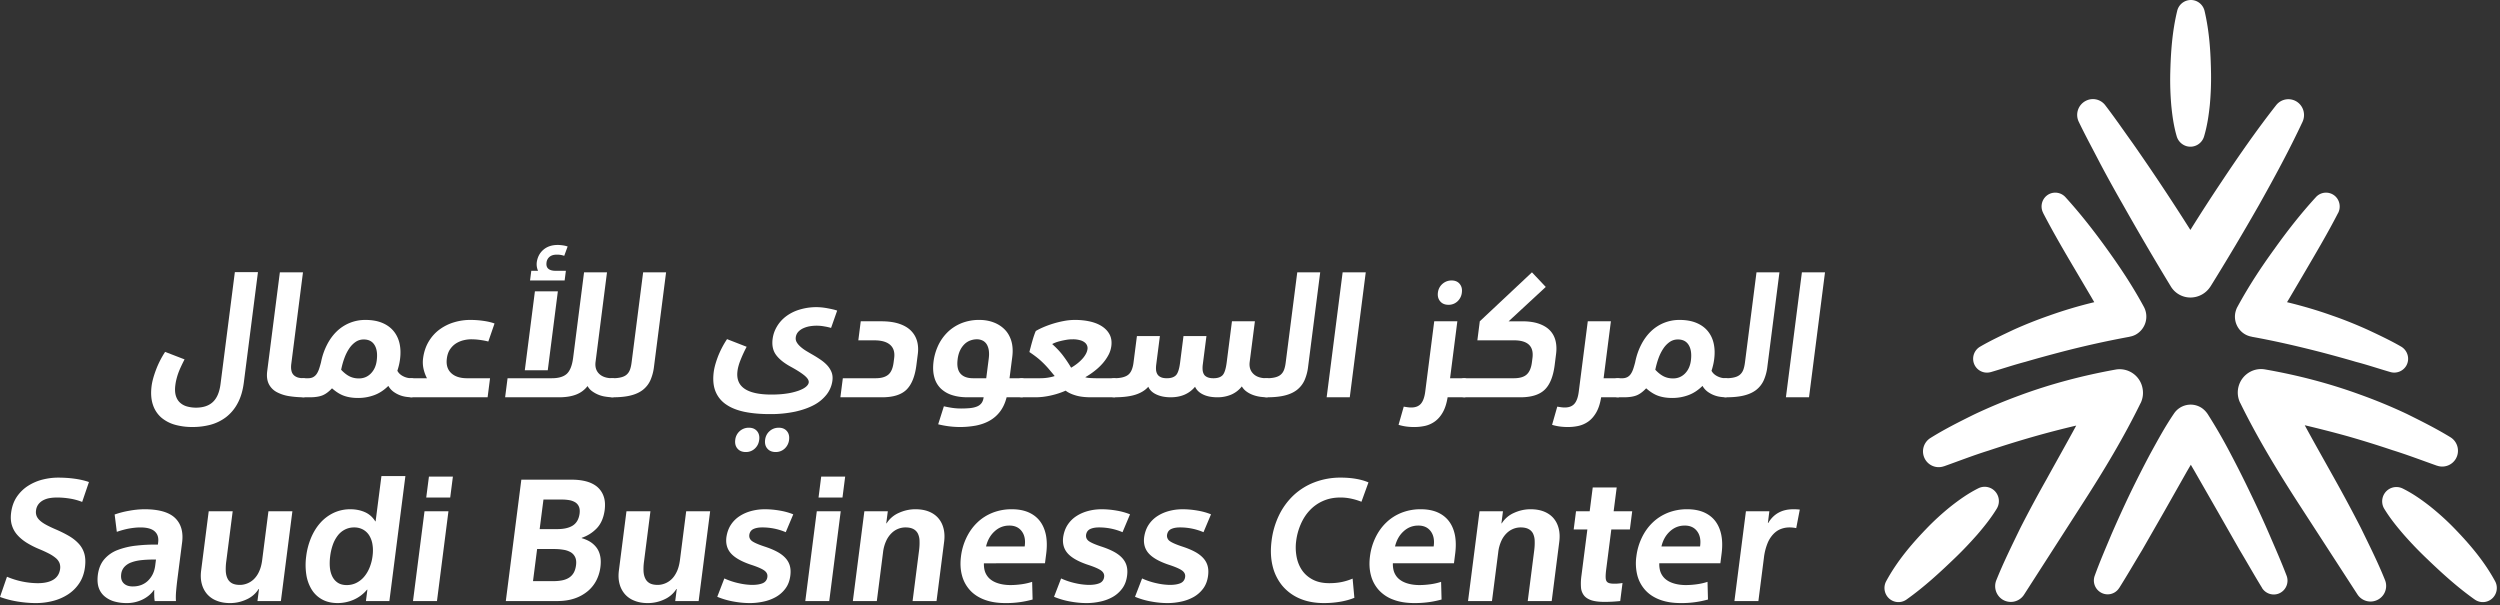 <svg width="219" height="53" viewBox="0 0 219 53" xmlns="http://www.w3.org/2000/svg">
    <rect x="0" y="0" width="219" height="53" fill="#333333" stroke="none"/>
    <g fill="#FFF" fill-rule="evenodd">
        <path d="M21.362 33.49c-.092.737-.279 1.354-.556 1.856a3.703 3.703 0 0 1-1.017 1.205 3.963 3.963 0 0 1-1.348.657 6.135 6.135 0 0 1-1.599.198 5.623 5.623 0 0 1-1.484-.19 3.186 3.186 0 0 1-1.207-.619 2.516 2.516 0 0 1-.75-1.124c-.162-.469-.203-1.024-.12-1.669.05-.387.175-.85.378-1.392.203-.543.47-1.07.803-1.587l1.705.657c-.134.257-.243.483-.332.677a6.663 6.663 0 0 0-.226.55 5.31 5.31 0 0 0-.153.514c-.043.17-.075.343-.097.522-.047.367-.03.68.05.938.08.257.211.463.394.618.182.154.391.26.63.318.24.061.482.092.729.092.64 0 1.136-.166 1.489-.5.355-.333.575-.855.668-1.57l1.254-9.8h2.024l-1.235 9.65zM26.842 33.983a7.07 7.07 0 0 1-.101.626c-.032.13-.062.194-.093.194-.452 0-.886-.033-1.303-.098a3.427 3.427 0 0 1-1.1-.356 1.635 1.635 0 0 1-.699-.715c-.148-.303-.194-.673-.14-1.11l1.11-8.669h2.025l-1.023 8.011c-.032.238-.027.447.015.62a.742.742 0 0 0 .23.402.937.937 0 0 0 .382.194c.142.034.293.052.45.052.128 0 .212.07.247.209.037.139.035.352 0 .64"/>
        <path d="M31.863 29.737c-.266 0-.503.074-.713.216a2.14 2.14 0 0 0-.563.582c-.164.244-.302.519-.415.828-.115.308-.21.648-.288 1.027.251.269.498.46.739.58.24.12.513.18.819.18.414 0 .762-.145 1.045-.433.283-.287.455-.666.514-1.132.075-.575.012-1.027-.188-1.355-.198-.329-.515-.493-.95-.493zm-5.215 5.066c-.246 0-.427-.068-.543-.202-.116-.134-.157-.33-.125-.587.038-.29.11-.507.219-.657.107-.15.24-.223.396-.223h.385c.188 0 .34-.036.464-.104a.871.871 0 0 0 .302-.284c.08-.118.147-.26.203-.423.056-.164.113-.36.172-.587a5.789 5.789 0 0 1 .51-1.506c.23-.457.512-.85.845-1.178a3.59 3.59 0 0 1 1.147-.759 3.585 3.585 0 0 1 1.387-.267c.56 0 1.047.084 1.46.253.412.17.745.408 1 .714.257.31.432.67.528 1.087.094.42.11.875.047 1.372a5.182 5.182 0 0 1-.1.549c-.043.171-.087.33-.135.478.101.198.268.358.5.476.23.12.48.179.745.179.138 0 .22.07.246.21.028.138.024.346-.011.623-.025.19-.047.339-.065.447-.02.109-.038.195-.054.254-.02.06-.031.096-.038.111-.006.015-.017.024-.024.024-.159 0-.332-.014-.521-.039a2.457 2.457 0 0 1-1.125-.453 1.6 1.6 0 0 1-.443-.507c-.385.379-.799.65-1.244.812a4.052 4.052 0 0 1-1.405.246c-.464 0-.872-.062-1.226-.187-.352-.122-.706-.346-1.061-.66-.285.305-.567.514-.847.623-.28.11-.652.165-1.115.165h-.474z"/>
        <path d="M36.107 34.802c-.255 0-.439-.068-.55-.2-.11-.135-.15-.33-.116-.588.036-.29.108-.508.215-.657.109-.15.241-.223.398-.223h1.347a3.407 3.407 0 0 1-.306-.855 2.65 2.65 0 0 1-.035-.873c.07-.555.235-1.05.49-1.481.259-.432.579-.787.959-1.065a4.16 4.16 0 0 1 1.261-.625c.463-.14.94-.21 1.433-.21a8.1 8.1 0 0 1 1.148.083c.383.055.705.13.97.231l-.544 1.578a5.879 5.879 0 0 0-.642-.127 5.618 5.618 0 0 0-.869-.068c-.208 0-.424.028-.655.083a2.29 2.29 0 0 0-.647.268c-.204.126-.38.296-.53.513-.153.22-.248.493-.29.82-.07.547.054.97.377 1.273.32.304.785.455 1.396.455h2.011l-.214 1.668h-6.607zM47.133 23.722a1.413 1.413 0 0 1-.114-.73c.06-.457.252-.827.576-1.11.327-.283.747-.424 1.261-.424.12 0 .256.01.408.03.157.019.31.053.461.105l-.298.818a1.865 1.865 0 0 0-.65-.104c-.267 0-.476.06-.631.187a.75.75 0 0 0-.272.514c-.03.237.023.416.16.536.138.118.35.178.636.178h.901l-.109.847h-3.03l.109-.847h.592zm-.275 1.801h2.01l-.884 6.912h-2.011l.885-6.912zm4.613 8.295c-.27.35-.61.598-1.02.753-.409.154-.899.231-1.47.231h-4.732l.214-1.669h3.873c.6 0 1.041-.131 1.323-.393.28-.264.461-.728.548-1.394l.957-7.49h2.01l-1.003 7.848c-.056.437.05.784.317 1.043.268.258.654.386 1.156.386.147 0 .248.065.3.194.052.129.061.339.023.626-.044.348-.082.577-.118.685-.032.11-.083.164-.152.164-.188 0-.397-.016-.623-.052a2.604 2.604 0 0 1-1.182-.462 1.359 1.359 0 0 1-.421-.47z"/>
        <path d="M53.643 33.134c.306 0 .564-.028.771-.082.21-.054.376-.137.5-.253.122-.113.214-.254.275-.424.062-.169.107-.374.137-.611l1.013-7.907h2.01L57.29 32.12a4.163 4.163 0 0 1-.313 1.185c-.15.333-.367.61-.647.836-.279.222-.633.388-1.062.497-.428.11-.95.164-1.572.164-.247 0-.427-.068-.543-.2-.116-.135-.157-.33-.125-.588.037-.29.11-.507.217-.657.109-.15.241-.223.398-.223M67.024 38.525c.039-.307.17-.562.394-.76.222-.197.492-.297.806-.297.305 0 .543.1.708.297.167.198.23.453.192.76a1.235 1.235 0 0 1-.388.774c-.217.198-.48.299-.784.299-.315 0-.56-.1-.73-.299-.173-.198-.237-.456-.198-.774m-2.616 0a1.184 1.184 0 0 1 1.2-1.057c.305 0 .54.1.709.297.166.198.23.453.19.76-.04.318-.17.576-.387.774a1.126 1.126 0 0 1-.784.299c-.316 0-.56-.1-.731-.299-.172-.198-.238-.456-.197-.774m.197-6.031c-.09.695.114 1.213.614 1.556.496.342 1.283.514 2.356.514.504 0 .95-.03 1.342-.09a5.56 5.56 0 0 0 1.022-.245c.289-.105.51-.219.657-.343.149-.124.232-.251.249-.38.022-.18-.096-.376-.353-.595-.257-.217-.658-.476-1.202-.774-.589-.318-1.024-.664-1.301-1.037-.277-.372-.38-.84-.308-1.407.048-.377.17-.733.367-1.07.196-.34.456-.634.78-.888a3.72 3.72 0 0 1 1.177-.602 5.027 5.027 0 0 1 1.976-.203c.156.016.316.038.48.068.163.031.322.062.474.096.154.036.288.073.401.114l-.534 1.518a4.555 4.555 0 0 0-.554-.126 3.659 3.659 0 0 0-1.283-.024 2.304 2.304 0 0 0-.567.165c-.183.08-.339.186-.464.32a.87.87 0 0 0-.226.5.66.66 0 0 0 .088.424c.075.132.187.265.332.393.147.13.313.252.5.366.189.114.378.226.572.336.257.148.496.3.716.452.222.154.413.321.574.499.157.179.278.376.36.589.08.213.104.454.07.723a2.5 2.5 0 0 1-.493 1.198 3.45 3.45 0 0 1-1.1.925c-.463.251-1.021.45-1.675.595a10.33 10.33 0 0 1-2.208.214c-.835 0-1.58-.065-2.225-.198-.65-.136-1.19-.352-1.618-.65a2.51 2.51 0 0 1-.925-1.146c-.188-.467-.238-1.033-.153-1.698.046-.358.162-.79.35-1.296a8.034 8.034 0 0 1 .816-1.579l1.718.67c-.196.369-.369.74-.52 1.119-.153.376-.247.71-.282.997M76.7 33.134c.48 0 .85-.1 1.103-.305.253-.204.411-.564.477-1.081l.05-.385c.065-.507-.054-.892-.355-1.157-.3-.262-.76-.392-1.381-.392h-1.405l.212-1.669h1.805c.61 0 1.13.073 1.559.216.43.144.775.345 1.032.604.257.256.436.562.535.908.098.346.121.724.069 1.132l-.125.982c-.127.993-.42 1.71-.874 2.154-.456.441-1.167.661-2.132.661h-3.652l.214-1.668h2.867zM83.89 31.466c-.074.566.008.986.245 1.26.236.272.604.408 1.108.408h1.151l.219-1.712c.03-.23.037-.442.016-.642a1.497 1.497 0 0 0-.151-.543.907.907 0 0 0-.357-.38 1.121 1.121 0 0 0-.56-.135c-.177 0-.359.034-.544.098a1.45 1.45 0 0 0-.505.306 1.88 1.88 0 0 0-.396.543c-.112.224-.188.49-.227.797m.306 4.319c.295 0 .56-.014.794-.036.235-.026.436-.072.602-.143a.917.917 0 0 0 .393-.298c.094-.128.156-.297.183-.506h-1.419c-.493 0-.936-.062-1.328-.186a2.532 2.532 0 0 1-.991-.567 2.11 2.11 0 0 1-.577-.982c-.116-.402-.14-.871-.072-1.407.06-.467.19-.918.387-1.356.2-.437.469-.827.808-1.169.339-.343.747-.612 1.22-.812a4.13 4.13 0 0 1 1.597-.298c.445 0 .855.07 1.23.21.376.138.7.342.972.612.27.266.469.605.594 1.01.124.408.154.88.086 1.414l-.24 1.863H89.5c.138 0 .235.068.292.2.058.136.066.35.028.649-.042.337-.086.558-.129.661-.042.107-.09.158-.138.158h-1.374c-.12.477-.304.882-.548 1.214a2.953 2.953 0 0 1-.901.812c-.358.21-.762.356-1.211.448a7.725 7.725 0 0 1-2.417.065 8.156 8.156 0 0 1-.918-.173l.5-1.577c.218.05.453.096.706.135.25.038.52.059.806.059"/>
        <path d="M93.956 29.723a3.35 3.35 0 0 0-.539.044c-.18.033-.352.065-.515.107-.163.038-.31.083-.44.133-.128.05-.225.094-.29.133.38.339.702.68.962 1.028.261.348.493.695.696 1.043.157-.09.32-.197.483-.321a3.57 3.57 0 0 0 .45-.402 2.18 2.18 0 0 0 .338-.447c.09-.152.145-.314.167-.484a.59.59 0 0 0-.04-.282.641.641 0 0 0-.206-.276 1.118 1.118 0 0 0-.419-.2 2.32 2.32 0 0 0-.647-.076zm-4.405 5.08c-.257 0-.439-.07-.55-.209-.109-.139-.15-.333-.118-.581.037-.289.109-.506.218-.655.108-.151.239-.224.398-.224h1.566c.286 0 .545-.019.778-.059.23-.04.414-.086.548-.135a73.74 73.74 0 0 0-.55-.656 8.648 8.648 0 0 0-.484-.512 6.741 6.741 0 0 0-.518-.456 10.178 10.178 0 0 0-.662-.475c.02-.1.057-.238.106-.417.045-.178.095-.362.15-.55.055-.19.108-.366.164-.523.054-.158.101-.276.142-.358.18-.108.404-.22.67-.335.265-.113.553-.218.86-.313a8.94 8.94 0 0 1 .947-.23c.321-.06.641-.09.956-.09.474 0 .916.048 1.327.141.411.097.763.239 1.054.434.29.192.508.43.655.714.145.283.195.619.144 1.005a2.295 2.295 0 0 1-.245.768c-.133.253-.3.497-.501.73a4.995 4.995 0 0 1-.698.66c-.264.21-.544.4-.84.567.112.04.274.065.485.075.21.01.385.015.521.015h1.51c.136 0 .236.065.292.194.057.127.066.346.026.655-.044.347-.082.571-.114.669-.033.1-.082.15-.151.15h-2.084c-.524 0-.967-.055-1.331-.165-.366-.108-.657-.247-.871-.415a6.918 6.918 0 0 1-1.266.415c-.468.11-.938.166-1.41.166H89.55z"/>
        <path d="M102.558 34.802c-.491 0-.913-.083-1.26-.247-.35-.162-.584-.389-.706-.676-.267.306-.637.537-1.117.693-.475.153-1.09.23-1.84.23-.245 0-.427-.068-.541-.2-.118-.135-.157-.33-.125-.588.037-.29.11-.508.217-.657.108-.15.241-.223.397-.223.552 0 .96-.094 1.22-.283.26-.188.424-.55.493-1.087l.298-2.323h2.012l-.322 2.502c-.02.16-.025.309-.015.454.012.145.05.27.115.38.064.11.164.197.3.26.133.066.314.097.54.097.346 0 .606-.085.78-.253.174-.169.299-.54.372-1.117l.297-2.323h2.011l-.321 2.502c-.021.16-.024.309-.014.454.012.145.047.27.108.38.058.11.158.197.299.26.138.066.32.097.55.097.353 0 .616-.088.786-.26.169-.174.29-.544.364-1.11l.463-3.619h2.01l-.457 3.56c-.054.426.05.772.313 1.034.261.263.647.395 1.16.395.146 0 .25.065.3.193.053.13.06.338.025.626a5.84 5.84 0 0 1-.117.685c-.035.11-.087.164-.154.164-.188 0-.39-.016-.602-.044a3.19 3.19 0 0 1-.63-.157 2.342 2.342 0 0 1-.568-.299 1.45 1.45 0 0 1-.414-.454 2.357 2.357 0 0 1-.92.716 3.062 3.062 0 0 1-1.228.238c-.5 0-.92-.083-1.252-.247-.335-.162-.567-.389-.698-.676-.512.616-1.223.923-2.129.923"/>
        <path d="M110.944 33.134c.306 0 .564-.028.771-.082.21-.054.376-.137.5-.253.123-.113.214-.254.275-.424.062-.169.107-.374.137-.611l1.013-7.907h2.01l-1.059 8.263a4.163 4.163 0 0 1-.312 1.185c-.152.333-.368.61-.648.836-.279.222-.634.388-1.061.497-.43.11-.952.164-1.573.164-.246 0-.429-.068-.543-.2-.116-.135-.157-.33-.125-.588.037-.29.109-.507.217-.657.108-.15.241-.223.398-.223M119.64 23.856l-1.4 10.946h-2.025l1.4-10.946zM125.961 25.628c.039-.307.172-.56.398-.76.23-.198.495-.299.802-.299.304 0 .542.1.707.3.166.199.231.452.191.76a1.22 1.22 0 0 1-.387.773 1.12 1.12 0 0 1-.784.298c-.316 0-.558-.101-.728-.304-.172-.204-.238-.46-.199-.768m-2.054 11.78c-.298 0-.565-.02-.806-.058a4.157 4.157 0 0 1-.588-.135l.455-1.595c.114.022.226.037.333.053.107.015.213.024.322.024.375 0 .656-.11.847-.33.19-.217.317-.57.38-1.056l.788-6.166h2.025l-.637 4.988h1.24c.138 0 .235.068.294.202.057.134.065.349.026.647-.04.329-.082.548-.12.656-.038.11-.088.164-.147.164h-1.508c-.086.536-.227.972-.418 1.31-.19.337-.418.604-.686.798a2.36 2.36 0 0 1-.863.395c-.31.068-.622.102-.937.102"/>
        <path d="M128.32 34.802c-.247 0-.427-.068-.543-.2-.116-.135-.159-.33-.125-.588.034-.27.104-.481.208-.642.105-.159.24-.238.407-.238h4.346c.51 0 .886-.11 1.126-.329.24-.217.393-.57.455-1.056l.05-.386c.132-1.033-.408-1.55-1.62-1.55h-3.207l.212-1.668 4.57-4.289 1.21 1.28-3.253 3.01h1.183c.582 0 1.075.072 1.48.215.406.144.727.342.966.596.238.253.398.557.482.907.084.352.097.732.045 1.14l-.124.983c-.13 1.002-.423 1.722-.883 2.16-.46.438-1.167.655-2.123.655h-4.862zM137.355 37.407c-.295 0-.563-.02-.806-.058a4.13 4.13 0 0 1-.587-.134l.455-1.595c.115.022.228.037.333.053.106.015.213.024.323.024.373 0 .657-.11.848-.33.19-.217.317-.571.378-1.056l.79-6.166h2.025l-.639 4.988h1.242c.137 0 .235.068.29.201.058.135.067.35.029.65-.041.327-.082.546-.12.654-.039.11-.089.164-.146.164h-1.51c-.087.537-.227.972-.418 1.31-.192.338-.42.604-.684.798a2.388 2.388 0 0 1-.865.395c-.31.07-.62.102-.938.102"/>
        <path d="M146.984 29.737c-.267 0-.505.074-.715.216a2.162 2.162 0 0 0-.562.582 3.89 3.89 0 0 0-.415.828c-.113.308-.21.648-.288 1.027.252.269.497.46.738.58.241.12.514.18.82.18.414 0 .761-.145 1.046-.433.282-.287.454-.666.514-1.132.074-.575.01-1.027-.19-1.355-.197-.329-.513-.493-.948-.493zm-5.215 5.066c-.246 0-.428-.068-.543-.202-.116-.134-.157-.33-.125-.587.039-.29.11-.507.218-.657.107-.15.24-.223.398-.223h.383a.952.952 0 0 0 .465-.104.867.867 0 0 0 .301-.284c.08-.118.147-.26.203-.423.056-.164.113-.36.172-.587.108-.549.28-1.049.51-1.506.231-.457.511-.85.845-1.178a3.59 3.59 0 0 1 1.146-.759 3.59 3.59 0 0 1 1.388-.267c.56 0 1.046.084 1.46.253.412.17.746.408 1.002.714.257.31.431.67.525 1.087.094.42.11.875.047 1.372a5.182 5.182 0 0 1-.1.549c-.04.171-.086.33-.135.478.102.198.27.358.503.476.23.12.478.179.744.179.136 0 .22.07.245.21.028.138.024.346-.012.623-.025.19-.047.339-.064.447-.02.109-.038.195-.055.254-.019.06-.03.096-.036.111-.008.015-.016.024-.025.024-.159 0-.332-.014-.521-.039a2.446 2.446 0 0 1-1.124-.453 1.605 1.605 0 0 1-.444-.507c-.385.379-.798.65-1.244.812a4.046 4.046 0 0 1-1.405.246c-.462 0-.872-.062-1.226-.187-.352-.122-.706-.346-1.061-.66-.285.305-.567.514-.847.623-.28.11-.652.165-1.115.165h-.473z"/>
        <path d="M151.175 33.134c.306 0 .562-.028.771-.082.21-.054.376-.137.498-.253.123-.113.215-.254.277-.424.06-.169.106-.374.137-.611l1.011-7.907h2.01l-1.057 8.263a4.114 4.114 0 0 1-.314 1.185c-.15.333-.366.61-.646.836-.279.222-.634.388-1.062.497-.428.11-.952.164-1.572.164-.247 0-.429-.068-.543-.2-.116-.135-.157-.33-.125-.588.037-.29.109-.507.217-.657.107-.15.241-.223.398-.223M159.87 23.856l-1.4 10.946h-2.024l1.4-10.946zM7.198 43.969a5.147 5.147 0 0 0-1.1-.297 6.975 6.975 0 0 0-1.11-.09c-.218 0-.43.017-.635.051a1.89 1.89 0 0 0-.564.187c-.17.09-.31.207-.421.35a1.091 1.091 0 0 0-.211.543.942.942 0 0 0 .055.5c.06.142.163.28.31.408.145.13.336.256.571.38.237.125.517.257.844.396.41.179.781.365 1.113.559.328.192.611.417.844.67.234.253.398.544.494.877.095.333.113.733.053 1.199-.068.526-.232.99-.495 1.386a3.372 3.372 0 0 1-.991.983 4.386 4.386 0 0 1-1.321.572 5.912 5.912 0 0 1-1.495.186c-.483 0-.997-.04-1.543-.126A8.24 8.24 0 0 1 0 52.293l.612-1.77a7.04 7.04 0 0 0 2.677.565c.59 0 1.052-.102 1.383-.307.331-.202.53-.511.593-.929a1.09 1.09 0 0 0-.052-.53 1.132 1.132 0 0 0-.32-.431 3.27 3.27 0 0 0-.6-.395 10.924 10.924 0 0 0-.872-.401 7.605 7.605 0 0 1-1.085-.552c-.317-.2-.59-.424-.814-.677a2.274 2.274 0 0 1-.481-.857c-.098-.318-.119-.679-.068-1.086.07-.547.238-1.016.505-1.41.268-.39.597-.71.987-.958a4.358 4.358 0 0 1 1.269-.545c.452-.112.9-.17 1.343-.17.512 0 1.001.031 1.467.096.464.064.879.162 1.248.289l-.594 1.744zM13.382 49.017c-.355 0-.693.019-1.011.053-.32.035-.608.1-.86.194a1.52 1.52 0 0 0-.613.395 1.14 1.14 0 0 0-.282.639c-.042.339.028.6.21.788.184.19.45.286.808.286.293 0 .559-.05.794-.15.233-.099.434-.238.6-.418.165-.178.294-.372.385-.58.09-.207.15-.428.18-.655l.07-.552h-.28zm.473-1.503c.053-.418-.049-.74-.306-.968-.256-.23-.675-.343-1.255-.343-.288 0-.6.03-.944.089-.34.059-.715.16-1.117.297l-.19-1.518a7.67 7.67 0 0 1 1.269-.328 7.618 7.618 0 0 1 1.333-.133c1.28 0 2.185.262 2.715.788.528.527.722 1.267.58 2.22l-.416 3.246c-.035.287-.067.598-.097.931-.028.333-.03.618-.012.857h-1.863a3.177 3.177 0 0 1-.04-.484 6.363 6.363 0 0 1 .002-.484h-.03c-.241.348-.573.626-.993.833a3.143 3.143 0 0 1-1.414.312c-.346 0-.681-.04-1.006-.126a2.299 2.299 0 0 1-.861-.424 1.7 1.7 0 0 1-.547-.752c-.113-.303-.146-.683-.096-1.139.071-.567.258-1.028.56-1.386a2.88 2.88 0 0 1 1.169-.818 6.52 6.52 0 0 1 1.646-.388c.62-.07 1.248-.099 1.89-.089l.023-.193zM22.554 52.652l.135-1.058h-.03a2.41 2.41 0 0 1-1.062.916c-.463.214-.944.32-1.447.32-.441 0-.835-.07-1.176-.21a2.121 2.121 0 0 1-.836-.58 2.238 2.238 0 0 1-.461-.893c-.094-.348-.112-.74-.056-1.176l.662-5.182h2.1l-.563 4.392a4.893 4.893 0 0 0-.042.85c.013.248.063.464.154.647a.911.911 0 0 0 .395.417c.177.095.408.142.693.142.208 0 .414-.04.62-.12.21-.08.401-.2.58-.364a2.15 2.15 0 0 0 .469-.67c.136-.284.229-.63.28-1.035l.546-4.26h2.098l-1.007 7.864h-2.052zM28.924 48.72c-.046.357-.054.69-.025.998.03.309.106.574.223.804.12.228.28.407.486.536.204.129.46.194.765.194s.589-.065.846-.194a2.12 2.12 0 0 0 .672-.528c.192-.225.354-.491.482-.805a3.97 3.97 0 0 0 .263-1.02c.046-.357.045-.692-.006-.998a2.11 2.11 0 0 0-.282-.797 1.479 1.479 0 0 0-.546-.52 1.59 1.59 0 0 0-.781-.187 1.75 1.75 0 0 0-.817.193c-.248.13-.458.308-.63.536a2.95 2.95 0 0 0-.421.797 4.774 4.774 0 0 0-.229.992zm4.49-7.015h2.098L34.11 52.651h-2.054l.128-.998h-.031a3.178 3.178 0 0 1-1.216.902 3.546 3.546 0 0 1-1.343.274c-.532 0-.991-.105-1.377-.318a2.45 2.45 0 0 1-.922-.88 3.512 3.512 0 0 1-.463-1.302 5.651 5.651 0 0 1-.008-1.608 6.134 6.134 0 0 1 .428-1.617c.213-.502.482-.937.81-1.304a3.666 3.666 0 0 1 1.16-.871 3.387 3.387 0 0 1 1.469-.318c.453 0 .872.08 1.253.244.384.164.693.435.93.812h.03l.509-3.962zM39.674 41.748l-.235 1.833h-2.1l.236-1.833h2.1zm-.39 3.04-1.005 7.863h-2.1l1.008-7.862h2.097zM47.274 46.351h1.522c.591 0 1.05-.103 1.378-.312.326-.209.526-.552.596-1.028.032-.259.015-.47-.059-.632a.823.823 0 0 0-.328-.38 1.492 1.492 0 0 0-.516-.186 3.652 3.652 0 0 0-.62-.052h-1.64l-.333 2.59zm-.582 4.558h1.742c.276 0 .527-.02.755-.06.226-.039.432-.111.61-.215.181-.105.328-.247.441-.432.112-.183.185-.414.22-.692.036-.278.012-.51-.073-.693a.972.972 0 0 0-.38-.433 1.819 1.819 0 0 0-.636-.222 4.799 4.799 0 0 0-.843-.067h-1.477l-.36 2.814zm-1.022-8.89h4.404c.463 0 .887.048 1.267.147.38.1.704.259.968.476a1.9 1.9 0 0 1 .57.836c.121.336.15.744.089 1.22-.095.675-.329 1.205-.697 1.587-.37.383-.806.656-1.311.827l-.003.03c.274.08.518.183.728.311a2.1 2.1 0 0 1 .55.491c.156.2.27.443.334.731.067.289.076.626.026 1.014a3.53 3.53 0 0 1-.342 1.131 3.03 3.03 0 0 1-.743.946 3.549 3.549 0 0 1-1.147.648c-.449.158-.968.238-1.56.238h-4.494l1.36-10.634zM59.149 52.652l.136-1.058h-.03a2.41 2.41 0 0 1-1.063.916 3.39 3.39 0 0 1-1.447.32c-.441 0-.835-.07-1.176-.21a2.105 2.105 0 0 1-.835-.58 2.222 2.222 0 0 1-.462-.893c-.094-.348-.112-.74-.056-1.176l.662-5.182h2.1l-.561 4.392a4.765 4.765 0 0 0-.044.85c.013.248.063.464.154.647a.911.911 0 0 0 .395.417c.177.095.408.142.693.142.208 0 .414-.04.62-.12.21-.08.401-.2.58-.364.178-.165.335-.387.47-.67.135-.284.228-.63.28-1.035l.545-4.26h2.098l-1.007 7.864H59.15zM68.832 46.62a5.202 5.202 0 0 0-2.074-.417c-.306 0-.558.047-.758.14-.198.095-.318.26-.36.499-.029.23.049.414.233.553.183.138.546.298 1.084.477.398.128.746.269 1.047.424.301.154.552.33.752.536.201.204.342.435.421.692.08.259.1.56.055.908-.058.447-.201.824-.433 1.132-.232.308-.511.553-.842.738a3.815 3.815 0 0 1-1.093.401c-.4.086-.792.126-1.176.126-.484 0-.983-.049-1.495-.147a6.697 6.697 0 0 1-1.361-.403l.62-1.608c.41.187.836.33 1.283.424a5.64 5.64 0 0 0 1.142.142c.404 0 .72-.053.951-.155a.653.653 0 0 0 .394-.546c.03-.228-.066-.419-.288-.573-.222-.155-.627-.325-1.213-.514-.801-.277-1.368-.604-1.7-.983-.33-.376-.46-.849-.387-1.414.064-.428.2-.794.406-1.102.207-.308.469-.56.786-.76.315-.2.662-.344 1.04-.44.375-.095.75-.139 1.125-.139.413 0 .841.036 1.286.111.445.074.847.185 1.213.334l-.658 1.564zM74.037 41.748l-.235 1.833h-2.098l.233-1.833h2.1zm-.39 3.04-1.005 7.863h-2.098l1.006-7.862h2.098zM77.772 44.788l-.137 1.058h.031a2.399 2.399 0 0 1 1.07-.916c.466-.213.952-.32 1.452-.32.444 0 .834.066 1.172.2.338.135.617.327.835.58.22.255.373.558.46.909.09.355.104.742.05 1.17l-.664 5.182h-2.098l.562-4.394c.042-.316.056-.606.046-.87a1.533 1.533 0 0 0-.147-.648.91.91 0 0 0-.393-.395c-.175-.094-.406-.142-.69-.142a1.732 1.732 0 0 0-1.201.484 2.2 2.2 0 0 0-.486.687 3.272 3.272 0 0 0-.28 1.02l-.544 4.258h-2.1l1.008-7.863h2.054zM88.416 46.04c-.493 0-.924.168-1.292.507-.369.335-.617.778-.746 1.324h3.384c.081-.546-.003-.989-.25-1.324-.249-.34-.615-.508-1.096-.508zm-2.227 3.304c-.006.358.048.654.161.888.112.232.272.423.48.572.209.15.457.26.75.335.29.075.602.112.937.112.297 0 .611-.022.947-.067.336-.045.653-.116.952-.216l.04 1.55a8.568 8.568 0 0 1-2.391.311c-.7 0-1.311-.1-1.83-.297-.523-.197-.95-.48-1.275-.842a3.075 3.075 0 0 1-.693-1.294c-.134-.503-.162-1.056-.084-1.663a5.255 5.255 0 0 1 .486-1.652c.247-.506.561-.944.944-1.31.382-.368.83-.653 1.344-.858a4.543 4.543 0 0 1 1.672-.303c.57 0 1.063.092 1.478.274.417.185.749.447 1.002.782.253.34.424.746.518 1.22.09.479.098 1.014.022 1.609l-.109.85H86.19zM98.333 46.62a5.202 5.202 0 0 0-2.074-.417c-.306 0-.558.047-.758.14-.198.095-.319.26-.36.499-.03.23.049.414.232.553.184.138.546.298 1.085.477.398.128.746.269 1.047.424.3.154.552.33.752.536.2.204.342.435.421.692.08.259.1.56.054.908-.057.447-.2.824-.433 1.132-.232.308-.51.553-.841.738a3.815 3.815 0 0 1-1.094.401c-.4.086-.791.126-1.176.126-.483 0-.982-.049-1.494-.147a6.697 6.697 0 0 1-1.361-.403l.62-1.608c.409.187.836.33 1.282.424a5.64 5.64 0 0 0 1.143.142c.403 0 .72-.053.951-.155a.653.653 0 0 0 .393-.546c.031-.228-.066-.419-.287-.573-.222-.155-.627-.325-1.213-.514-.802-.277-1.368-.604-1.7-.983-.33-.376-.461-.849-.388-1.414.065-.428.201-.794.407-1.102.207-.308.468-.56.785-.76.316-.2.663-.344 1.04-.44.376-.095.75-.139 1.126-.139.412 0 .841.036 1.286.111.445.074.847.185 1.213.334l-.658 1.564zM105.427 46.62a5.202 5.202 0 0 0-2.074-.417c-.306 0-.558.047-.758.14-.198.095-.318.26-.36.499a.565.565 0 0 0 .232.553c.184.138.547.298 1.085.477.398.128.746.269 1.047.424.301.154.552.33.752.536.201.204.342.435.421.692.081.259.1.56.055.908-.058.447-.202.824-.433 1.132-.232.308-.511.553-.842.738a3.815 3.815 0 0 1-1.094.401c-.399.086-.79.126-1.176.126-.483 0-.982-.049-1.494-.147a6.697 6.697 0 0 1-1.361-.403l.62-1.608c.41.187.836.33 1.283.424a5.64 5.64 0 0 0 1.142.142c.404 0 .72-.053.951-.155a.658.658 0 0 0 .395-.546c.03-.228-.067-.419-.289-.573-.222-.155-.627-.325-1.213-.514-.801-.277-1.368-.604-1.7-.983-.33-.376-.46-.849-.387-1.414.064-.428.2-.794.406-1.102.207-.308.469-.56.786-.76.315-.2.662-.344 1.04-.44.375-.095.75-.139 1.125-.139.413 0 .841.036 1.286.111.445.074.847.185 1.213.334l-.658 1.564zM119.263 43.954a5.58 5.58 0 0 0-.884-.269 4.443 4.443 0 0 0-.962-.103c-.562 0-1.068.1-1.524.304a3.534 3.534 0 0 0-1.16.821c-.322.34-.582.745-.783 1.206a5.3 5.3 0 0 0-.404 1.466 4.4 4.4 0 0 0 .037 1.4c.085.446.246.841.483 1.185.237.341.555.615.951.818.398.204.874.304 1.424.304.397 0 .76-.034 1.092-.102.337-.07.654-.17.956-.298l.154 1.682c-.395.16-.82.275-1.28.35a8.545 8.545 0 0 1-1.395.111c-.797 0-1.506-.133-2.121-.4a4.05 4.05 0 0 1-1.527-1.132 4.287 4.287 0 0 1-.843-1.728c-.16-.665-.19-1.4-.085-2.205a7.118 7.118 0 0 1 .645-2.219 6 6 0 0 1 1.273-1.75 5.604 5.604 0 0 1 1.84-1.146 6.328 6.328 0 0 1 2.298-.41c.473 0 .915.035 1.325.105.41.07.778.173 1.105.314l-.615 1.696zM124.242 46.04c-.493 0-.923.168-1.292.507-.368.335-.616.778-.746 1.324h3.385c.08-.546-.005-.989-.251-1.324-.249-.34-.614-.508-1.096-.508zm-2.227 3.304c-.006.358.049.654.162.888.111.232.271.423.48.572.208.15.456.26.748.335.29.075.604.112.937.112.298 0 .612-.022.949-.067.336-.045.653-.116.95-.216l.04 1.55c-.358.098-.73.177-1.117.23a9.131 9.131 0 0 1-1.274.081c-.699 0-1.31-.1-1.83-.297a3.21 3.21 0 0 1-1.275-.842 3.072 3.072 0 0 1-.692-1.294c-.133-.503-.161-1.056-.083-1.663a5.255 5.255 0 0 1 .486-1.652c.246-.506.56-.944.944-1.31.381-.368.83-.653 1.343-.858a4.538 4.538 0 0 1 1.672-.303c.571 0 1.063.092 1.479.274.415.185.748.447 1 .782.255.34.425.746.52 1.22.09.479.098 1.014.021 1.609l-.108.85h-5.352zM131.66 44.788l-.136 1.058h.03a2.407 2.407 0 0 1 1.07-.916c.467-.213.951-.32 1.452-.32.445 0 .835.066 1.171.2.338.135.617.327.837.58.217.255.372.558.458.909.09.355.104.742.05 1.17l-.662 5.182h-2.1l.563-4.394c.042-.316.056-.606.045-.87a1.556 1.556 0 0 0-.145-.648.91.91 0 0 0-.393-.395c-.177-.094-.407-.142-.692-.142-.207 0-.411.037-.614.113a1.8 1.8 0 0 0-.587.371 2.2 2.2 0 0 0-.486.687 3.314 3.314 0 0 0-.277 1.02l-.547 4.258H128.6l1.008-7.863h2.052zM138.06 44.788h1.196l.267-2.086h2.1l-.268 2.086h1.626l-.205 1.593h-1.625l-.45 3.515c-.034.268-.049.487-.046.656.003.168.03.293.085.371.053.08.135.135.245.164.109.03.257.045.445.045.13 0 .245-.003.35-.015.104-.009.223-.024.352-.045l-.201 1.579a12.794 12.794 0 0 1-1.37.074c-.493 0-.882-.049-1.172-.147-.286-.102-.503-.242-.644-.433a1.301 1.301 0 0 1-.251-.707 4.793 4.793 0 0 1 .038-.991l.521-4.066h-1.198l.204-1.593zM147.58 46.04c-.494 0-.924.168-1.293.507-.368.335-.616.778-.745 1.324h3.384c.08-.546-.003-.989-.251-1.324-.248-.34-.614-.508-1.096-.508zm-2.228 3.304c-.006.358.049.654.162.888.113.232.271.423.48.572.208.15.456.26.749.335.29.075.603.112.938.112.296 0 .61-.022.947-.067.336-.045.653-.116.951-.216l.04 1.55a8.568 8.568 0 0 1-2.39.311c-.7 0-1.312-.1-1.831-.297-.523-.197-.949-.48-1.275-.842a3.075 3.075 0 0 1-.693-1.294 4.333 4.333 0 0 1-.083-1.663 5.255 5.255 0 0 1 .486-1.652c.246-.506.56-.944.944-1.31.383-.368.83-.653 1.343-.858a4.543 4.543 0 0 1 1.672-.303c.571 0 1.063.092 1.48.274.416.185.749.447 1.001.782.253.34.425.746.517 1.22.091.479.099 1.014.022 1.609l-.108.85h-5.352zM157.35 46.263a2.941 2.941 0 0 0-.598-.06 2.07 2.07 0 0 0-.74.134c-.24.089-.462.238-.664.448a2.557 2.557 0 0 0-.52.826 4.881 4.881 0 0 0-.308 1.243l-.485 3.797h-2.1l1.008-7.863h2.052l-.129 1.028h.028c.479-.806 1.208-1.205 2.195-1.205a5.026 5.026 0 0 1 .573.028l-.312 1.624zM210.79 32.036a1.22 1.22 0 0 1-1.377.56c-1.024-.295-2.017-.633-3.04-.899-1.002-.296-2.016-.57-3.017-.836-2.026-.52-4.042-.99-6.09-1.358l-.02-.01c-.962-.163-1.61-1.092-1.438-2.071.04-.194.1-.38.192-.542.994-1.827 2.056-3.44 3.211-5.033 1.135-1.591 2.33-3.123 3.657-4.572a1.197 1.197 0 0 1 1.703-.082c.404.377.497.98.253 1.459l-.01.01c-.883 1.716-1.865 3.38-2.827 5.023l-1.447 2.461c-.062.111-.132.213-.194.326 1.348.327 2.675.714 3.982 1.183 1.043.358 2.067.776 3.068 1.225 1.004.47 2.007.94 2.958 1.491.569.347.771 1.082.436 1.665M187.095 29.31a1.733 1.733 0 0 1-.536.183l-.02.01a83.481 83.481 0 0 0-6.09 1.358c-1.012.267-2.015.54-3.028.836-1.013.267-2.005.602-3.029.9h-.01a1.208 1.208 0 0 1-1.49-.838 1.23 1.23 0 0 1 .558-1.387c.951-.552 1.955-1.022 2.948-1.491a37.925 37.925 0 0 1 3.08-1.225 38.426 38.426 0 0 1 3.98-1.184c-.061-.112-.13-.214-.19-.327l-1.451-2.46c-.972-1.644-1.946-3.306-2.835-5.022v-.01a1.22 1.22 0 0 1 .505-1.643 1.207 1.207 0 0 1 1.449.265c1.317 1.45 2.513 2.98 3.657 4.573 1.145 1.591 2.22 3.205 3.21 5.031a1.803 1.803 0 0 1-.708 2.43M199.606 52.001a1.21 1.21 0 0 1-1.448-.49v-.01c-.678-1.102-1.307-2.226-1.976-3.338l-1.915-3.357-1.914-3.34c-.14-.254-.295-.5-.435-.755-.152.256-.303.512-.446.766l-1.895 3.348-1.925 3.358c-.668 1.102-1.317 2.227-2.006 3.318l-.01.01a1.19 1.19 0 0 1-1.66.357 1.212 1.212 0 0 1-.477-1.438c.446-1.235.963-2.42 1.47-3.634a110.476 110.476 0 0 1 1.62-3.552 102.417 102.417 0 0 1 1.784-3.512c.637-1.153 1.255-2.308 2.045-3.471l.02-.03a1.755 1.755 0 0 1 2.452-.48c.201.142.364.316.497.51a46.363 46.363 0 0 1 2.015 3.491 95.512 95.512 0 0 1 1.764 3.512 92 92 0 0 1 1.63 3.552c.518 1.205 1.043 2.388 1.51 3.614a1.22 1.22 0 0 1-.7 1.571M190.682 11.947c-.269-.917-.393-1.834-.481-2.751a26.116 26.116 0 0 1-.087-2.752c.044-1.833.167-3.666.61-5.499a1.233 1.233 0 0 1 1.49-.91c.463.116.801.483.905.92.43 1.836.54 3.67.568 5.504a25.68 25.68 0 0 1-.108 2.748c-.096.92-.23 1.835-.504 2.75-.2.665-.895 1.04-1.556.84a1.267 1.267 0 0 1-.837-.85M215.116 40.211a1.38 1.38 0 0 1-1.631.583h-.01c-1.297-.46-2.583-.95-3.891-1.358a91.016 91.016 0 0 0-3.91-1.216 98.255 98.255 0 0 0-3.779-.969c.842 1.552 1.724 3.104 2.605 4.685a133.16 133.16 0 0 1 2.328 4.34c.721 1.489 1.47 2.968 2.088 4.51a1.368 1.368 0 0 1-2.41 1.276l-5.279-8.145c-1.762-2.737-3.495-5.593-4.974-8.605l-.009-.01a2.06 2.06 0 0 1 .92-2.757 2.015 2.015 0 0 1 1.258-.183c2.865.5 5.683 1.235 8.406 2.235a45.923 45.923 0 0 1 4.013 1.664c1.298.644 2.584 1.286 3.818 2.042.65.398.853 1.256.457 1.908M187.52 35.312l-.01.01c-1.48 3.022-3.202 5.878-4.963 8.615l-5.248 8.168a1.377 1.377 0 0 1-1.894.406 1.39 1.39 0 0 1-.527-1.685c.619-1.541 1.357-3.03 2.078-4.52.747-1.471 1.53-2.92 2.33-4.34.869-1.581 1.751-3.133 2.591-4.685a80.962 80.962 0 0 0-3.777.981 93.112 93.112 0 0 0-3.91 1.213c-1.319.41-2.594.91-3.89 1.369h-.011a1.371 1.371 0 0 1-1.753-.836 1.382 1.382 0 0 1 .578-1.644c1.226-.766 2.512-1.41 3.81-2.052a47.101 47.101 0 0 1 4-1.674c2.726-1.01 5.542-1.746 8.41-2.265a2.04 2.04 0 0 1 2.358 1.673c.083.448.01.888-.171 1.266"/>
        <path d="M210.474 42.792c.886.439 1.675.995 2.43 1.587.747.602 1.46 1.243 2.127 1.935 1.334 1.379 2.591 2.855 3.54 4.6.324.6.107 1.35-.486 1.678-.425.234-.924.19-1.294-.072l-.016-.01c-1.548-1.097-2.91-2.347-4.253-3.637a32.578 32.578 0 0 1-1.937-2.02c-.614-.708-1.208-1.442-1.718-2.274l-.004-.006a1.259 1.259 0 0 1 .41-1.725 1.246 1.246 0 0 1 1.2-.056M174.917 44.557c-.508.834-1.102 1.57-1.712 2.28-.62.702-1.26 1.38-1.93 2.023-1.343 1.293-2.702 2.548-4.247 3.647l-.014.01a1.22 1.22 0 0 1-1.71-.296 1.251 1.251 0 0 1-.076-1.304c.946-1.749 2.198-3.228 3.53-4.61a22.583 22.583 0 0 1 2.121-1.94c.755-.593 1.542-1.152 2.426-1.594a1.24 1.24 0 0 1 1.667.566c.197.398.163.85-.048 1.205l-.007.013zM201.703 10.67c-1.176 2.51-2.491 4.93-3.839 7.329a219.733 219.733 0 0 1-4.224 7.095l-.01.01a2.08 2.08 0 0 1-1.733.959h-.011a2.009 2.009 0 0 1-1.721-.969 252.928 252.928 0 0 1-4.174-7.125 127.104 127.104 0 0 1-1.997-3.614c-.637-1.235-1.295-2.44-1.894-3.685a1.383 1.383 0 0 1 .64-1.848 1.353 1.353 0 0 1 1.682.4c.84 1.092 1.62 2.234 2.42 3.346a194.37 194.37 0 0 1 5.035 7.575c.88-1.409 1.782-2.807 2.704-4.186 1.53-2.297 3.09-4.552 4.803-6.735a1.363 1.363 0 0 1 1.924-.237c.517.41.66 1.113.395 1.685"/>
    </g>
</svg>
